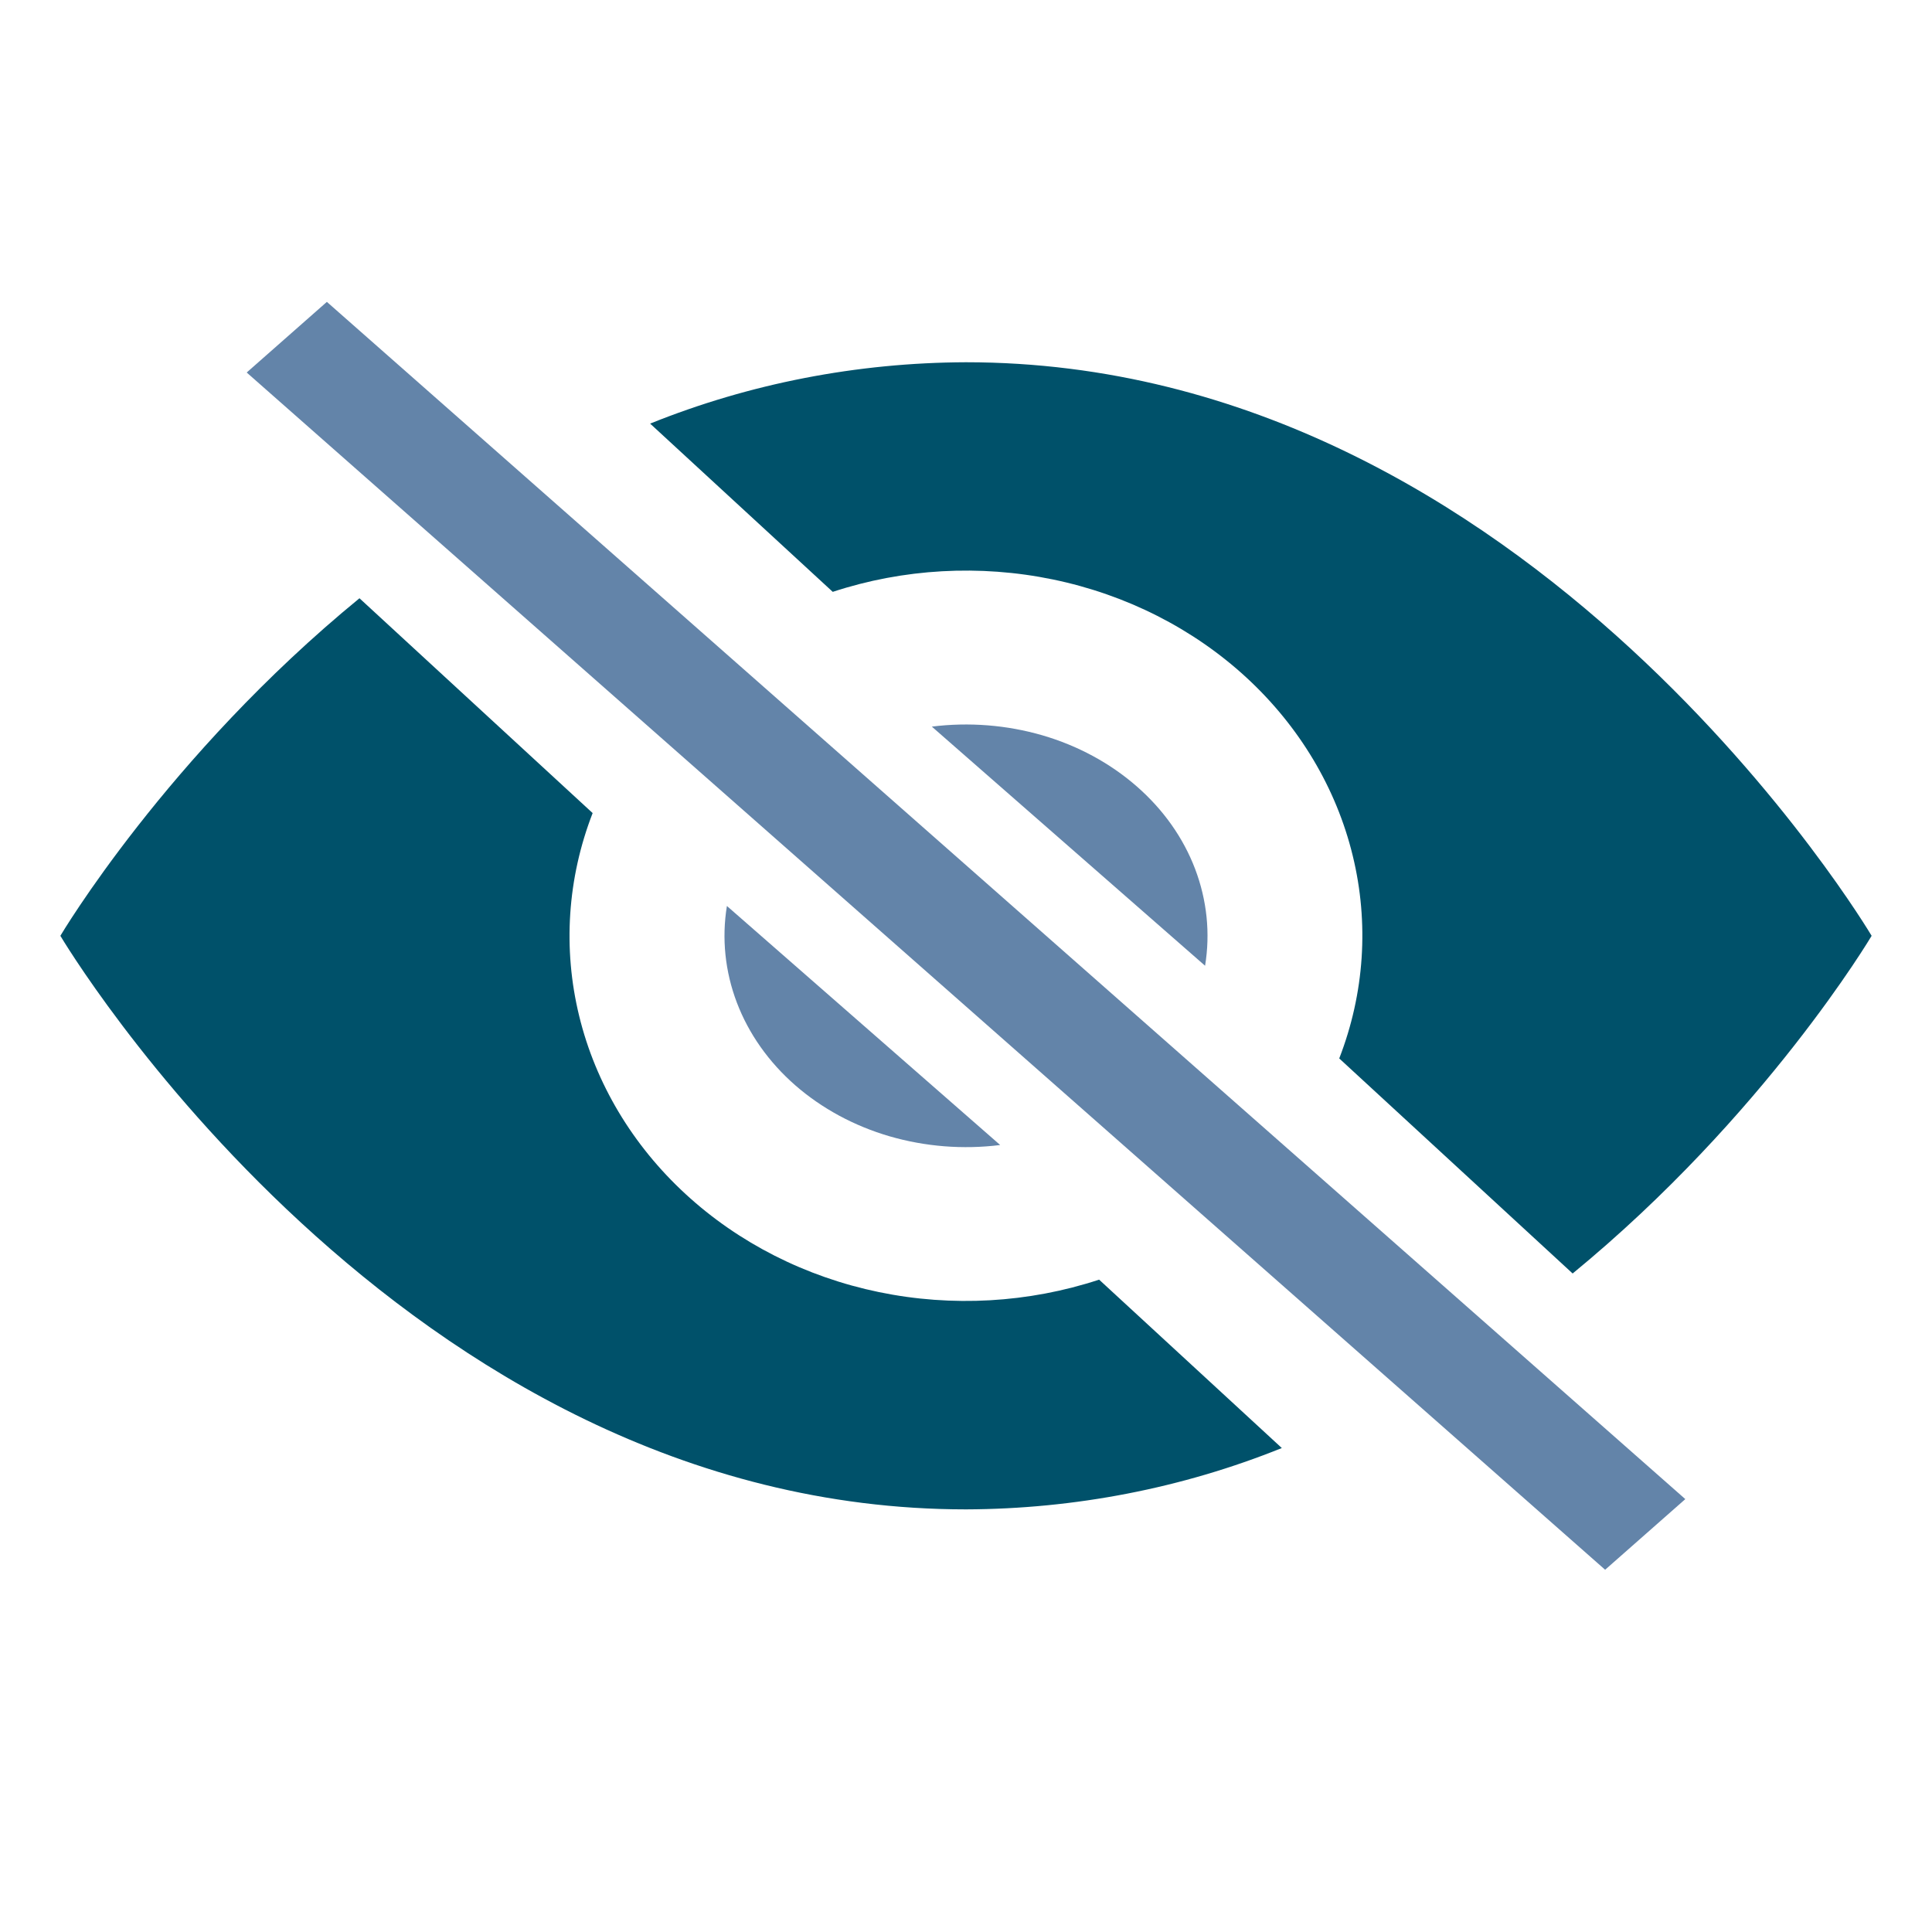 <svg version="1.1" xmlns="http://www.w3.org/2000/svg" xmlns:xlink="http://www.w3.org/1999/xlink" x="0px" y="0px" width="16" height="16" viewBox="0 0 32 32">
<path d="M21.231 23.984L18.205 21.195C17.035 21.58 15.77 21.652 14.557 21.401C13.344 21.15 12.234 20.587 11.355 19.777C10.476 18.968 9.865 17.945 9.593 16.828C9.32 15.71 9.398 14.545 9.816 13.467L5.954 9.909C2.759 12.526 1 15.5 1 15.5C1 15.5 6.625 25 16 25C17.801 24.994 19.581 24.649 21.231 23.984ZM10.769 7.016C12.419 6.351 14.199 6.006 16 6C25.375 6 31 15.5 31 15.5C31 15.5 29.239 18.473 26.048 21.093L22.182 17.531C22.6 16.453 22.678 15.288 22.405 14.171C22.133 13.054 21.522 12.031 20.643 11.221C19.764 10.412 18.654 9.849 17.441 9.598C16.229 9.347 14.963 9.418 13.793 9.803L10.769 7.017V7.016Z" fill="#00516A"/>
<path d="M12.04 15.005C11.952 15.543 12.009 16.091 12.205 16.607C12.401 17.122 12.732 17.591 13.171 17.975C13.611 18.359 14.146 18.649 14.735 18.821C15.325 18.992 15.951 19.042 16.566 18.965L12.039 15.005H12.04ZM19.96 15.996L15.434 12.035C16.049 11.958 16.675 12.008 17.265 12.179C17.854 12.351 18.389 12.641 18.828 13.025C19.268 13.409 19.599 13.877 19.795 14.393C19.991 14.909 20.048 15.457 19.96 15.995V15.996Z" fill="#6384a9"/>
<path fill-rule="evenodd" clip-rule="evenodd" d="M26.586 26L4.086 6.17L5.414 5L27.914 24.83L26.586 26Z" fill="#6384a9"/>
</svg>
